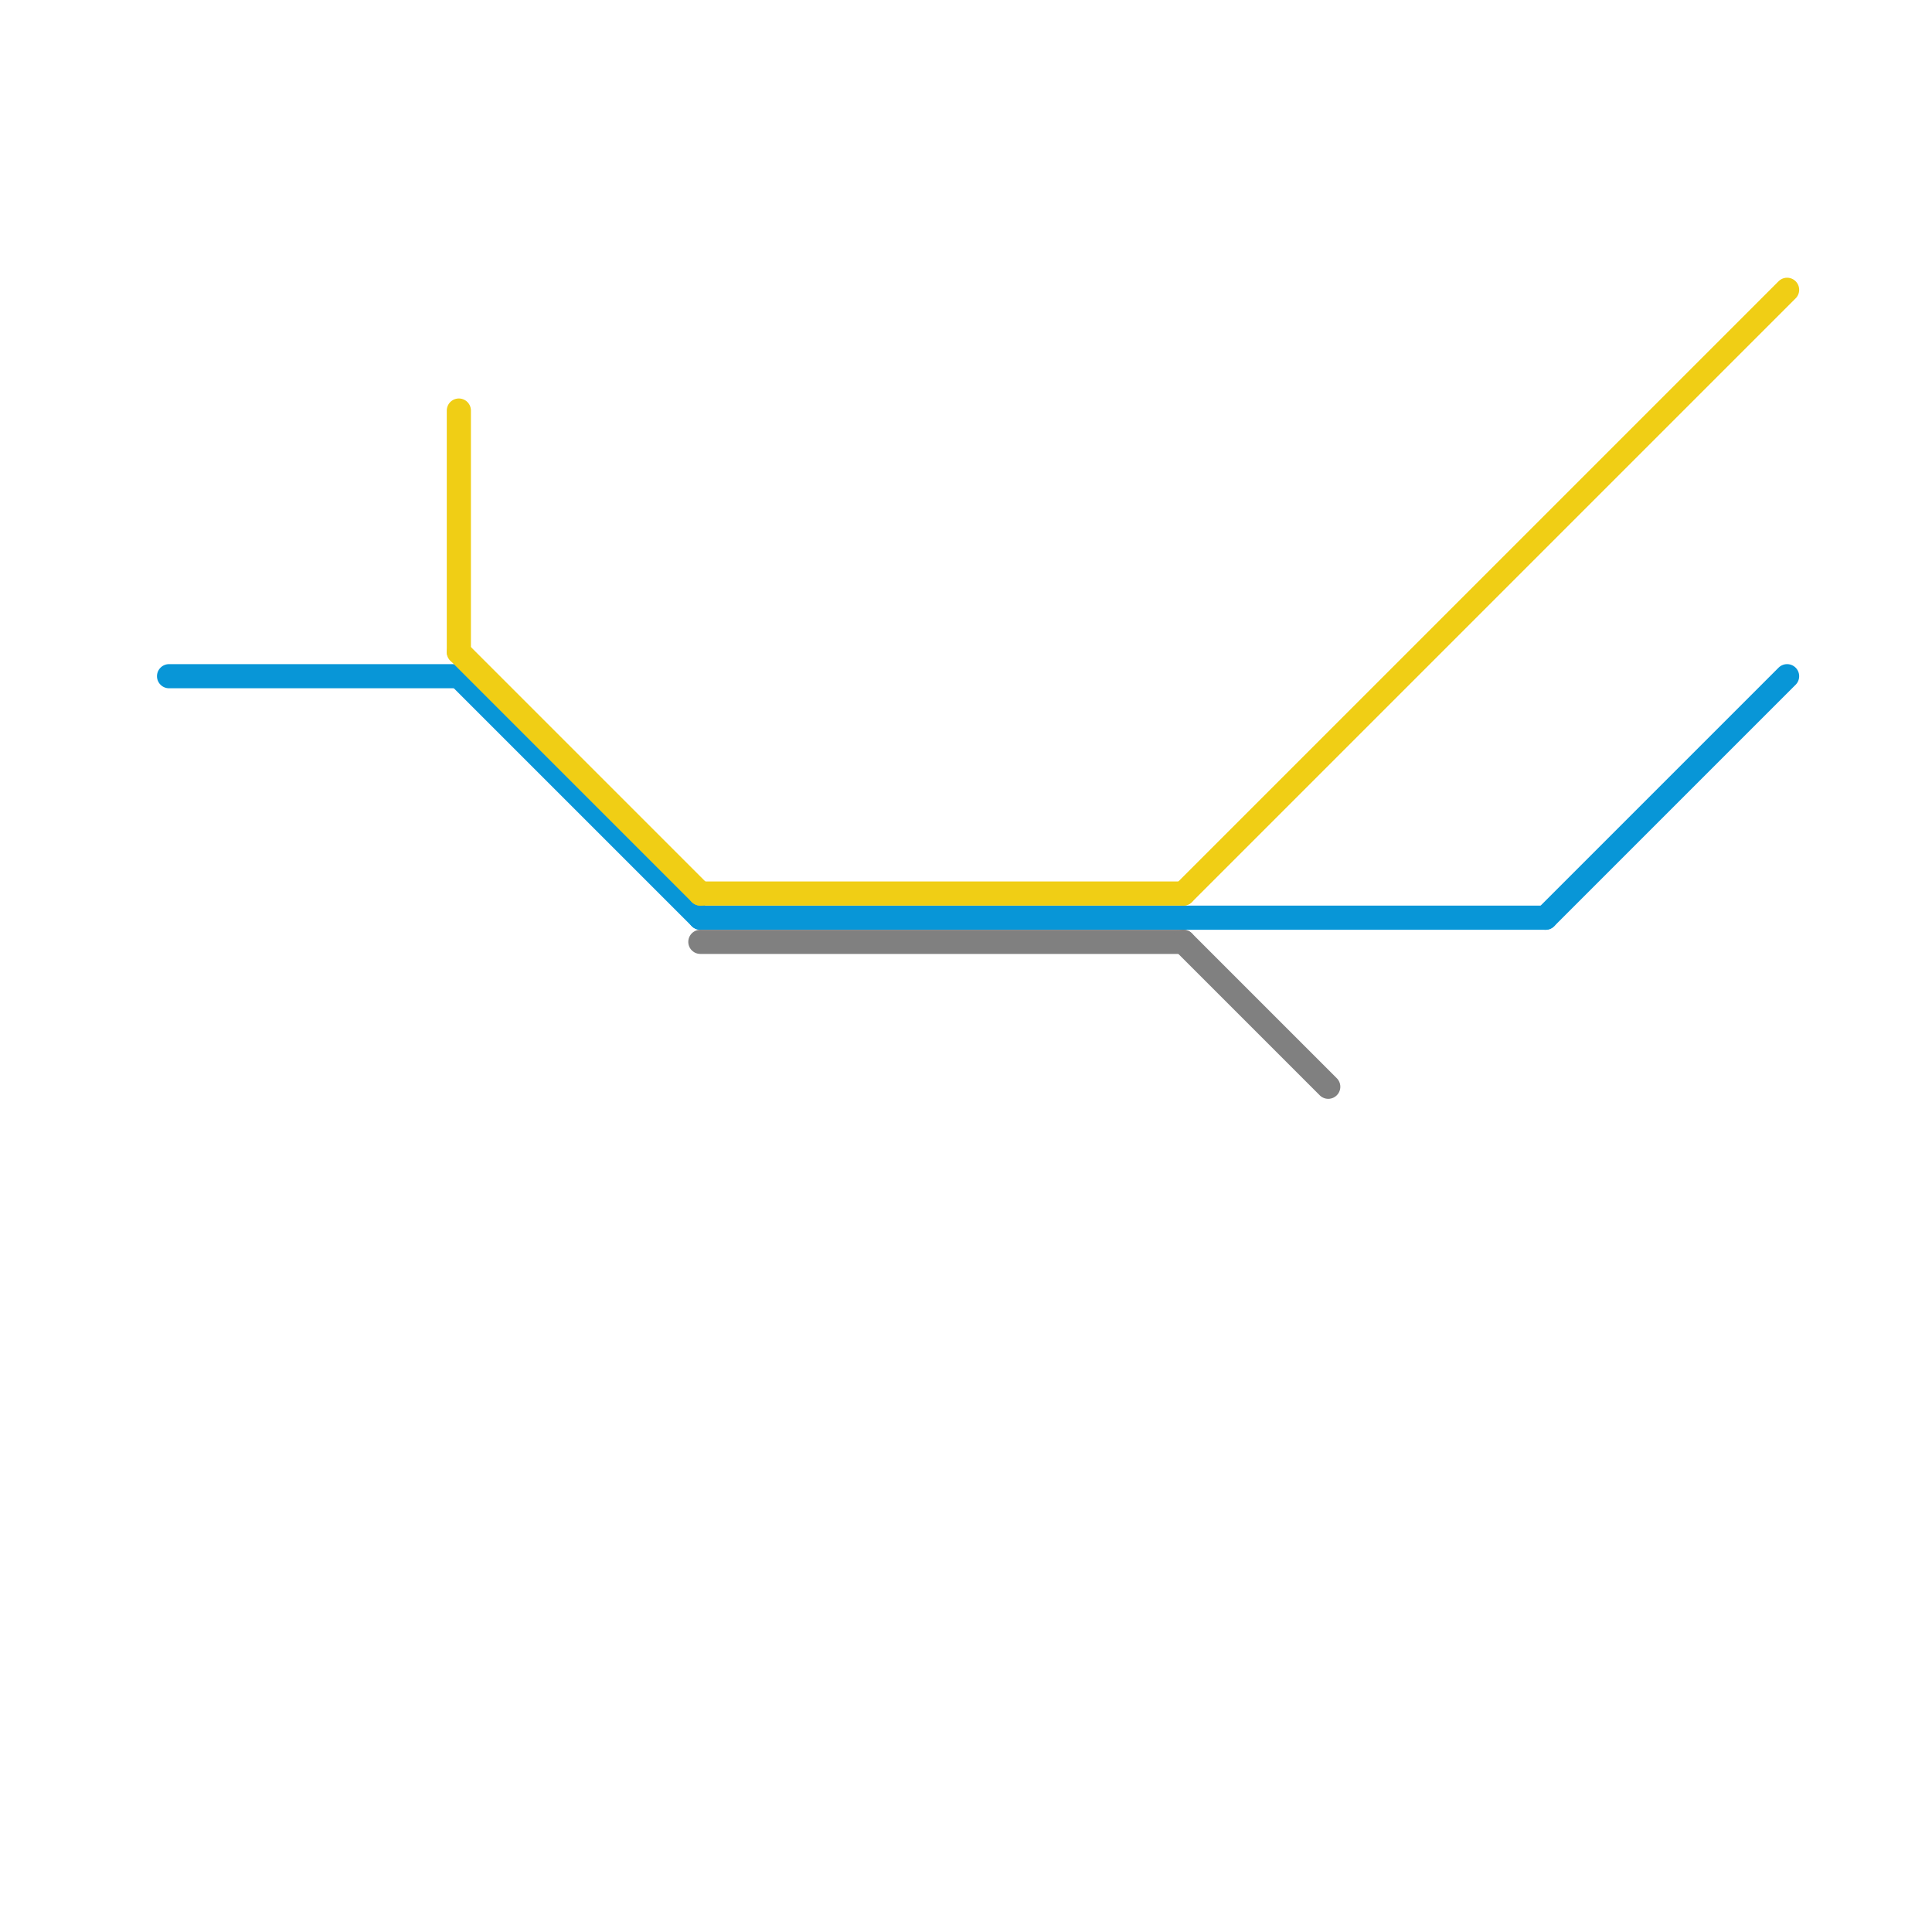 
<svg version="1.1" xmlns="http://www.w3.org/2000/svg" viewBox="0 0 80 80">
<style>text { font: 1px Helvetica; font-weight: 600; white-space: pre; dominant-baseline: central; } line { stroke-width: 1; fill: none; stroke-linecap: round; stroke-linejoin: round; } .c0 { stroke: #0896d7 } .c1 { stroke: #f0ce15 } .c2 { stroke: #808080 }</style><defs><g id="wm-xf"><circle r="1.2" fill="#000"/><circle r="0.9" fill="#fff"/><circle r="0.6" fill="#000"/><circle r="0.3" fill="#fff"/></g><g id="wm"><circle r="0.6" fill="#000"/><circle r="0.3" fill="#fff"/></g></defs><line class="c0" x1="19" y1="28" x2="29" y2="38"/><line class="c0" x1="29" y1="38" x2="64" y2="38"/><line class="c0" x1="7" y1="28" x2="19" y2="28"/><line class="c0" x1="64" y1="38" x2="74" y2="28"/><line class="c1" x1="49" y1="37" x2="74" y2="12"/><line class="c1" x1="29" y1="37" x2="49" y2="37"/><line class="c1" x1="19" y1="17" x2="19" y2="27"/><line class="c1" x1="19" y1="27" x2="29" y2="37"/><line class="c2" x1="29" y1="39" x2="49" y2="39"/><line class="c2" x1="49" y1="39" x2="55" y2="45"/>
</svg>
